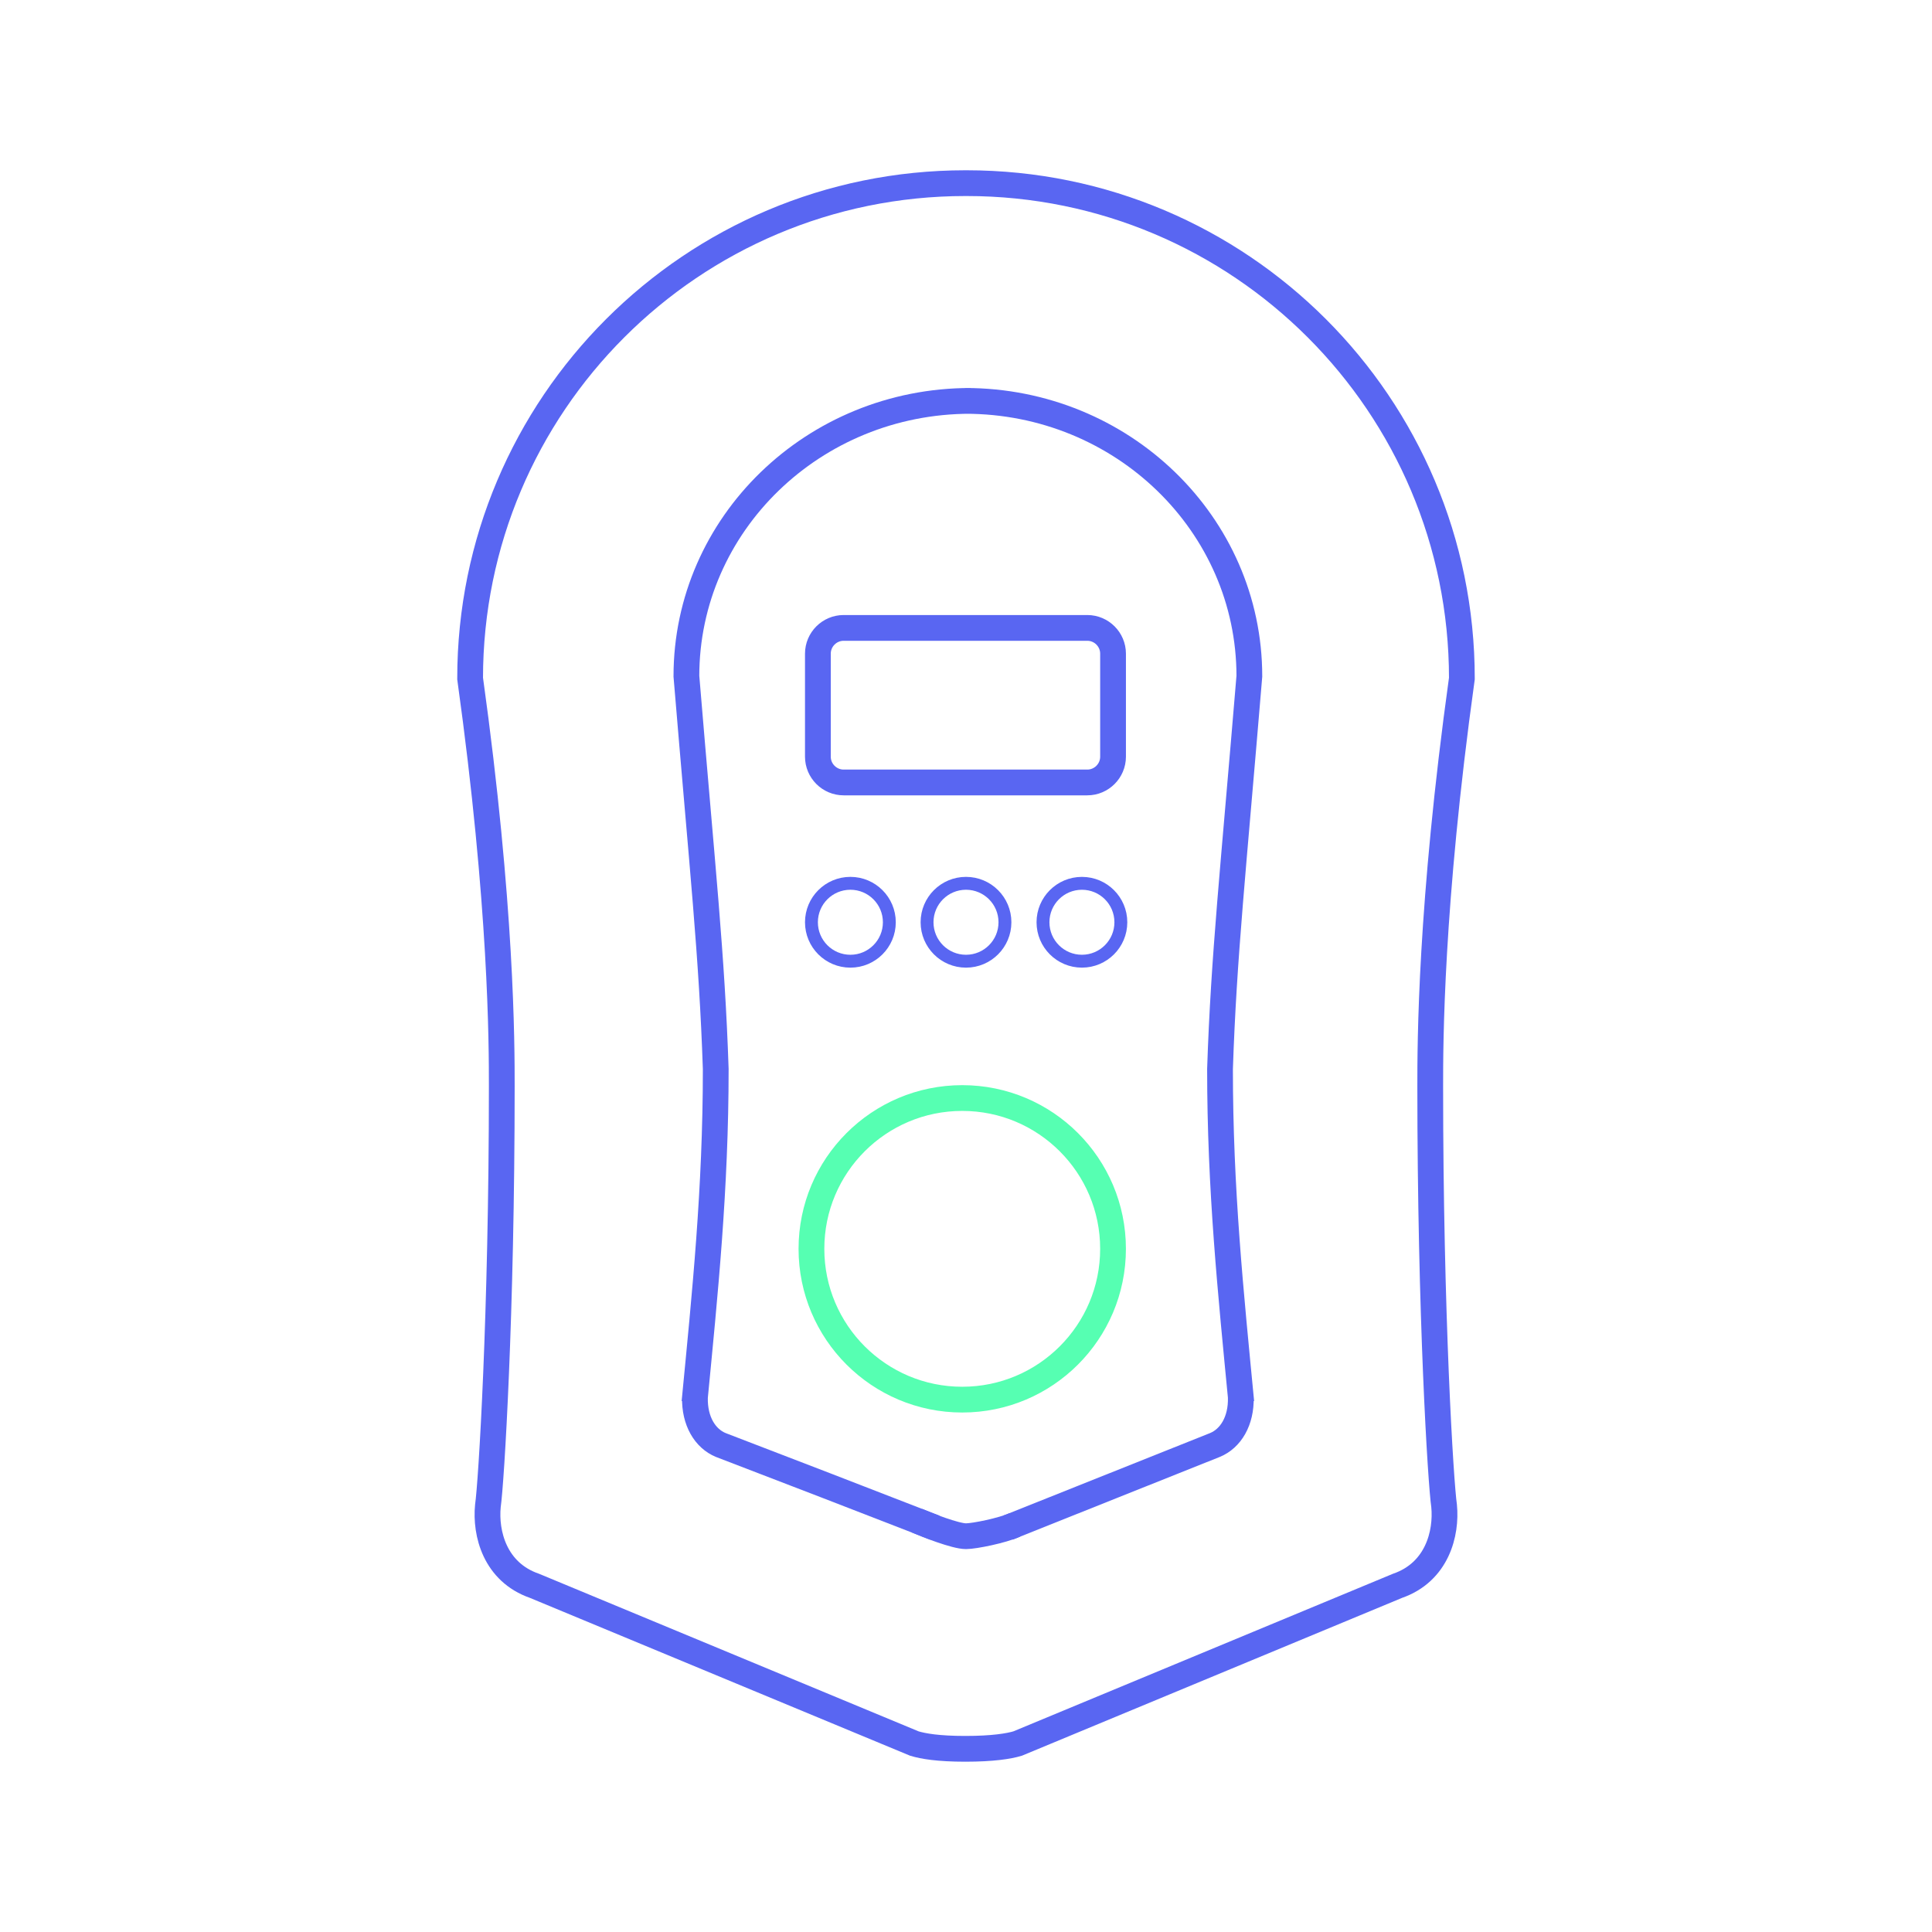 <svg xmlns="http://www.w3.org/2000/svg" xml:space="preserve" viewBox="0 0 150 150">
  <path fill="none" stroke="#5966F2" stroke-width="2" stroke-miterlimit="10" d="M74.953 135.778c2.121 0 3.377-.205 4.057-.41l29.488-12.243c3.084-1.067 3.83-4.079 3.622-6.209-.259-1.757-1.077-14.831-1.077-32.594 0-3.233 0-13.968 2.457-31.645 0-21.239-17.218-38.457-38.457-38.457h-.086C53.718 14.22 36.5 31.438 36.5 52.677c2.458 17.677 2.458 28.411 2.458 31.645 0 17.763-.819 30.837-1.078 32.594-.208 2.13.539 5.142 3.622 6.209l29.489 12.243c.679.205 1.842.41 3.962.41"/>
  <path stroke="#5966F2" d="m78.255 118.605 8.038-3.209 8.039-3.209c.605-.25 1.119-.714 1.474-1.345.355-.632.554-1.431.529-2.353l.02.192.019.192c-.41-4.255-.823-8.391-1.134-12.629-.311-4.239-.518-8.58-.518-13.247.147-4.412.402-8.242.777-12.866.375-4.622.87-10.041 1.501-17.631 0-5.902-2.468-11.246-6.458-15.114-3.989-3.868-9.501-6.261-15.589-6.261h.387c-6.088 0-11.6 2.393-15.59 6.261-3.99 3.868-6.458 9.212-6.458 15.114.63 7.59 1.125 13.009 1.501 17.633.375 4.625.629 8.454.777 12.866 0 4.667-.208 9.008-.518 13.247-.31 4.238-.723 8.374-1.134 12.629l.019-.192.019-.192c-.023.922.175 1.721.53 2.353.355.631.868 1.095 1.474 1.345l8.207 3.156 8.418 3.262" fill="none" stroke-width="2" stroke-miterlimit="10"/>
  <path fill="none" stroke="#5966F2" stroke-width="2" stroke-miterlimit="10" d="M71.184 118.063c.771.333 2.983 1.208 3.816 1.208m3.783-.876c-.964.438-3.138.876-3.783.876"/>
  <circle fill="none" stroke="#56FFB2" stroke-width="2" stroke-miterlimit="10" cx="74.708" cy="96.959" r="11.708"/>
  <path fill="none" stroke="#5966F2" stroke-width="2" stroke-miterlimit="10" d="M86.417 58.75c0 1.1-.9 2-2 2H65.5c-1.1 0-2-.9-2-2v-8c0-1.1.9-2 2-2h18.917c1.1 0 2 .9 2 2v8z"/>
  <g fill="none" stroke="#5966F2" stroke-miterlimit="10">
    <circle cx="75" cy="71.604" r="3.024"/>
    <circle cx="84" cy="71.604" r="3.023"/>
    <circle cx="66.024" cy="71.604" r="3.024"/>
  </g>
</svg>